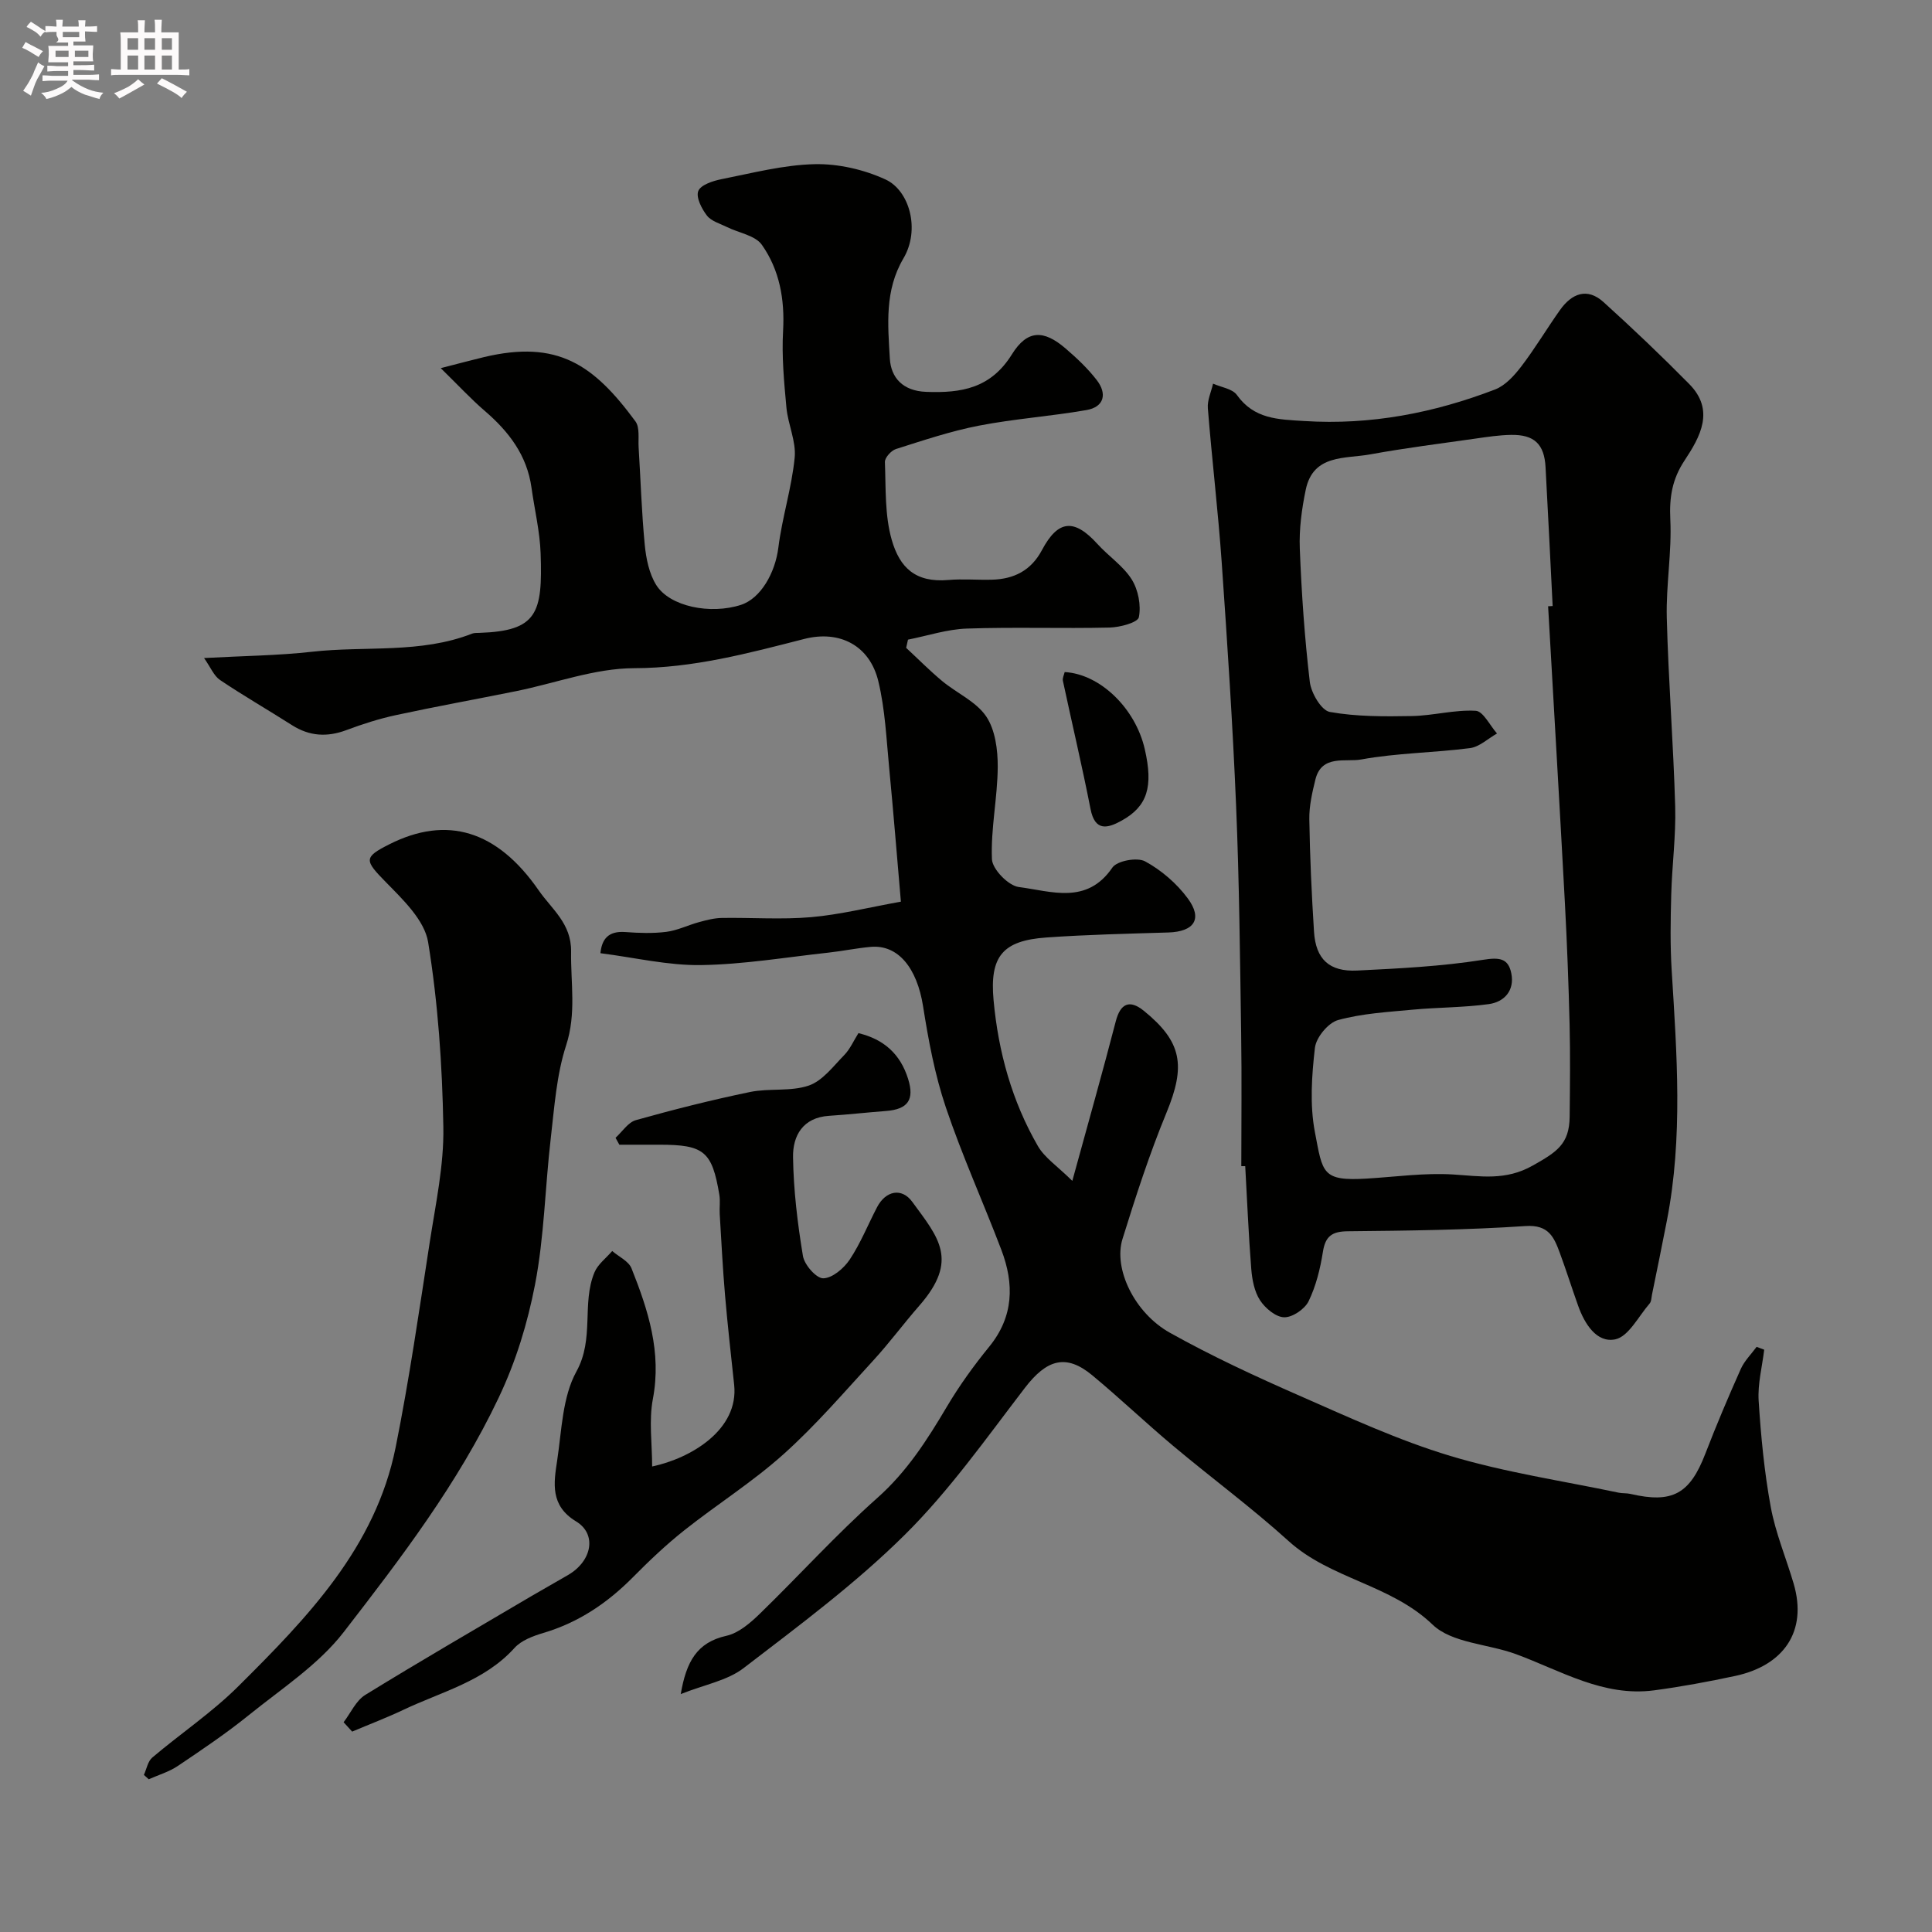 <svg enable-background="new 0 0 400 400" viewBox="0 0 400 400" xmlns="http://www.w3.org/2000/svg"><rect x="0" y="0" width="400" height="400" fill="#808080" stroke="none"/><path d="m6.8 9.5c.6.3 1.3.7 2.1 1.1-.4.4-.7.8-.9 1.2-.7-.4-1.3-.8-1.8-1.1s-1.1-.6-1.6-.8c.2-.4.5-.8.7-1.2.4.2.8.5 1.5.8zm.9 6.9c-.3.6-.5 1.1-.7 1.7s-.4 1.1-.6 1.7c-.6-.4-1.1-.7-1.6-1 .7-1 1.2-1.8 1.5-2.4.3-.5.6-1.1.8-1.7.3-.6.5-1.2.8-1.8.3.3.8.6 1.3.8-.7 1.3-1.2 2.2-1.5 2.7zm.1-11c.4.3 1 .7 1.7 1.1-.5.2-.8.6-1.1 1.1-.5-.6-1-1-1.4-1.2s-.9-.6-1.5-.8c.2-.4.5-.7.9-1.1.5.3.9.6 1.4.9zm10.5 13.1c1 .4 2 .6 3.1.7-.4.4-.7.8-.8 1.3-.9-.2-1.9-.6-3-.9-1-.4-2-.9-2.8-1.6-.5.4-1.1.9-1.9 1.3s-1.9.9-3.3 1.2c-.1-.3-.5-.8-1.1-1.3 1 0 2.1-.3 3.2-.8 1.2-.5 1.9-1 2.3-1.7h-3.2c-.4 0-1 0-2 .1v-1.2c1 0 1.7.1 2 .1h3.3v-1h-2.3c-.2 0-.9 0-2 .1v-1.2c1.2 0 1.9.1 2 .1h2.3v-.8h-4.1c0-.7.1-1.2.1-1.6 0-.5 0-1.1-.1-1.8h4.1v-.7h-2.5c1-.6.1-1.1.1-1.6v-.6h-.5c-.4 0-1 0-1.8.1v-1.3c1.2 0 1.9.1 2.1.1h.2c0-.3 0-.8-.1-1.4h1.4c0 .6-.1 1-.1 1.4h3.4c0-.4 0-.8-.1-1.3h1.5c0 .4-.1.9-.1 1.3.7 0 1.5 0 2.5-.1v1.2c-1 0-1.8-.1-2.5-.1v.6c0 .3 0 .8.1 1.5h-2.5v.8h4.1c0 .7-.1 1.3-.1 1.8s0 1 .1 1.5h-4.1v.8h1.4c.8 0 1.8 0 2.9-.1v1.2c-1 0-1.9-.1-2.8-.1h-1.5v1h3.2c.3 0 1 0 2.1-.1v1.2c-1.1 0-1.8-.1-2.1-.1h-3.4l-.1.1c1.4 1 2.4 1.5 3.4 1.9zm-4.1-6.7v-1.3h-2.7v1.3zm2.2-4.1v-1.1h-3.4v1.1zm1.9 4.1v-1.3h-2.8v1.3z" fill="#fcfafa"/><path d="m37 6.7v2.3 5.4c1 0 1.8 0 2.2-.1v1.3c-.6 0-1.5-.1-2.5-.1h-11.9c-.7 0-1.3 0-1.8.1v-1.3c.5 0 1.1.1 2 .1v-5.2c0-1 0-1.8-.1-2.5h3.7c0-1.3 0-2.1-.1-2.5h1.5c0 .4-.1 1.3-.1 2.5h2.2c0-1.2 0-2.1-.1-2.6h1.5c0 .4-.1 1.3-.1 2.6zm-12.3 13.7c-.3-.4-.7-.8-1.1-1.1 1.1-.4 2.1-.9 2.9-1.3.8-.5 1.5-1 2.1-1.6.4.4.9.8 1.3 1.1-2.5 1.4-4.2 2.4-5.2 2.9zm3.9-10.1v-2.4h-2.2v2.4zm0 4.1v-2.9h-2.2v2.9zm3.5-4.1v-2.4h-2.2v2.4zm0 4.1v-2.9h-2.2v2.9zm.4 2.9 1-1.1c.6.3 1.4.7 2.5 1.3s2 1.1 2.7 1.5c-.4.4-.8.8-1.1 1.3-.8-.8-2.5-1.7-5.1-3zm3.1-7v-2.4h-2.1v2.4zm0 4.1v-2.9h-2.1v2.9z" fill="#fcfafa"/><g fill="#010100"><path d="m365.26 279.44c-.42 3.52-1.37 7.08-1.15 10.57.47 7.35 1.17 14.73 2.5 21.97.99 5.39 3.17 10.55 4.73 15.84 2.98 10.08-2.21 17.05-12.06 19.16-5.57 1.19-11.19 2.24-16.84 2.99-10.5 1.38-19.28-4.08-28.58-7.5-5.78-2.13-13.25-2.26-17.26-6.11-8.71-8.35-21.09-9.41-29.8-17.29-7.65-6.93-16-13.08-23.91-19.72-5.68-4.76-11.06-9.89-16.76-14.62-5.43-4.5-9.42-3.28-13.95 2.63-7.98 10.4-15.61 21.25-24.87 30.42-10.21 10.12-21.9 18.79-33.35 27.58-3.37 2.59-8.1 3.42-13.02 5.38 1.15-6.7 3.33-10.7 9.47-12.07 2.51-.56 4.91-2.63 6.87-4.53 8.18-7.94 15.84-16.44 24.35-24 6.15-5.46 10.34-12.03 14.42-18.92 2.57-4.33 5.55-8.47 8.74-12.38 5.11-6.26 5.21-13.01 2.53-20.07-3.76-9.88-8.14-19.54-11.51-29.55-2.27-6.74-3.59-13.85-4.7-20.9-1.25-7.87-5.13-12.78-10.83-12.28-2.93.26-5.82.87-8.75 1.19-8.8.96-17.59 2.45-26.4 2.58-6.82.1-13.67-1.55-20.82-2.46.29-2.84 1.56-4.65 5.16-4.38 2.82.21 5.7.31 8.48-.04 2.3-.29 4.49-1.39 6.76-2.01 1.54-.42 3.14-.84 4.72-.87 6.16-.1 12.37.37 18.49-.16 5.97-.52 11.85-2 18.6-3.21-.81-9.33-1.54-18.49-2.42-27.63-.58-6.02-.84-12.16-2.25-18-1.78-7.41-8.01-10.64-15.35-8.76-11.57 2.96-22.97 6.03-35.21 6.05-8.14.02-16.26 3.1-24.41 4.75-8.3 1.68-16.64 3.18-24.92 4.97-3.48.75-6.91 1.85-10.24 3.1-3.99 1.49-7.64 1.28-11.26-1.02-4.94-3.15-10.04-6.08-14.9-9.35-1.27-.85-1.94-2.6-3.31-4.55 8.18-.45 15.3-.51 22.34-1.3 11.06-1.25 22.45.44 33.17-3.76.44-.17.98-.13 1.48-.15 12-.4 13.12-4.04 12.69-16.47-.16-4.55-1.26-9.06-1.89-13.59-.93-6.73-4.72-11.65-9.71-15.93-2.77-2.38-5.27-5.09-9.08-8.82 4.1-1.05 6.51-1.7 8.93-2.28 15.27-3.64 22.72 1.54 31.38 13.3.93 1.27.55 3.55.66 5.36.42 6.74.62 13.49 1.27 20.21.28 2.84.9 5.94 2.37 8.3 2.8 4.49 11.24 6.17 17.55 4.12 4.11-1.34 7.09-6.65 7.74-11.85.78-6.26 2.77-12.38 3.38-18.64.33-3.36-1.39-6.88-1.71-10.36-.49-5.28-.99-10.62-.69-15.9.36-6.5-.73-12.6-4.4-17.8-1.38-1.95-4.76-2.45-7.21-3.67-1.45-.72-3.26-1.21-4.16-2.38-1.09-1.41-2.3-3.78-1.79-5.08.5-1.27 3.02-2.1 4.79-2.45 6.4-1.27 12.84-2.96 19.3-3.11 4.9-.11 10.21 1.11 14.68 3.17 4.97 2.29 7.22 10.38 3.71 16.33-3.93 6.66-3.22 13.75-2.82 20.74.23 3.94 2.66 6.71 7.5 6.9 7.31.28 13.39-.72 17.77-7.76 3.22-5.17 6.61-5.09 11.12-1.22 2.32 1.99 4.59 4.13 6.45 6.54 2.18 2.82 1.56 5.57-2.13 6.21-7.39 1.29-14.92 1.8-22.28 3.23-5.82 1.13-11.5 3.04-17.17 4.84-.98.31-2.31 1.79-2.28 2.68.21 5.41-.05 11.04 1.42 16.14 1.64 5.7 4.87 8.88 11.72 8.29 2.98-.26 6 .02 8.99-.06 4.57-.12 8.12-1.87 10.39-6.14 3.35-6.3 6.69-6.54 11.49-1.25 2.29 2.53 5.32 4.52 7.09 7.33 1.35 2.16 1.97 5.37 1.48 7.82-.22 1.11-3.92 2.1-6.07 2.15-9.85.23-19.72-.13-29.56.21-4.08.14-8.12 1.49-12.17 2.29-.13.57-.25 1.13-.38 1.7 2.48 2.3 4.86 4.71 7.45 6.87 3.02 2.5 7.02 4.24 9.11 7.31 1.89 2.79 2.42 6.94 2.4 10.48-.04 6.37-1.46 12.76-1.2 19.1.09 2.08 3.41 5.49 5.57 5.76 6.67.85 14.06 3.74 19.36-4.02.97-1.42 5.13-2.18 6.77-1.3 3.36 1.82 6.54 4.56 8.82 7.64 3.17 4.27 1.37 6.92-3.99 7.09-8.43.26-16.87.44-25.28 1.04-9.05.64-11.75 3.91-10.91 13 .98 10.67 3.8 20.88 9.18 30.19 1.4 2.42 4.02 4.13 7.12 7.2 3.32-12.12 6.28-22.54 9-33.04.95-3.68 2.84-4.58 5.8-2.18 7.93 6.43 8.71 11.36 4.71 21.07-3.52 8.53-6.38 17.36-9.12 26.18-1.91 6.15 2.46 15.31 9.83 19.42 8.66 4.84 17.71 9.03 26.81 13.02 10.27 4.51 20.55 9.26 31.25 12.48 11.34 3.41 23.19 5.15 34.82 7.6.8.17 1.66.07 2.46.26 8.69 2.02 12.29 0 15.5-8.32 2.28-5.92 4.76-11.77 7.35-17.57.75-1.67 2.16-3.05 3.27-4.56.47.16 1.02.38 1.57.59z"/><path d="m257 241.44c0-9.1.11-18.2-.03-27.29-.24-15.79-.39-31.59-1.05-47.36-.7-16.8-1.81-33.6-2.98-50.38-.75-10.65-2.02-21.26-2.87-31.9-.13-1.65.7-3.39 1.08-5.08 1.68.75 4 1.05 4.93 2.34 3.59 5.01 8.47 5.06 13.97 5.4 13.75.87 26.8-1.67 39.48-6.53 2.11-.81 3.97-2.86 5.41-4.74 2.87-3.75 5.3-7.84 8.03-11.7 2.42-3.41 5.61-4.75 9.03-1.65 6.06 5.48 11.99 11.13 17.73 16.95 5.38 5.44 2.27 10.95-.95 15.82-2.58 3.89-3.18 7.63-2.96 12.21.33 6.76-.9 13.58-.73 20.35.33 13.04 1.37 26.06 1.74 39.1.17 6.08-.66 12.19-.82 18.29-.14 5.19-.23 10.4.09 15.58 1.07 17.32 2.37 34.64-.99 51.87-.99 5.11-2.04 10.2-3.08 15.3-.13.64-.12 1.44-.51 1.88-2.29 2.64-4.35 6.83-7.11 7.4-3.84.78-6.34-3.21-7.67-6.95-1.3-3.64-2.46-7.33-3.8-10.96-1.2-3.24-2.3-5.87-7.09-5.55-12.23.82-24.51.96-36.78 1.08-3.28.03-4.67 1-5.18 4.28-.55 3.49-1.43 7.06-2.96 10.21-.8 1.63-3.34 3.36-5.06 3.32-1.74-.04-3.93-1.88-5-3.53-1.17-1.8-1.63-4.26-1.81-6.48-.56-7.08-.85-14.18-1.25-21.28-.26.01-.54 0-.81 0zm63.52-115.92c.31-.02.62-.04.94-.05-.49-9.58-.94-19.17-1.47-28.75-.26-4.78-2.34-6.76-7.15-6.68-2.44.04-4.89.41-7.32.76-7.28 1.04-14.58 1.95-21.81 3.27-5.18.95-11.83-.08-13.37 7.32-.83 3.99-1.39 8.16-1.23 12.21.36 9.21.99 18.42 2.07 27.57.27 2.3 2.39 5.91 4.14 6.23 5.54.99 11.32.95 16.99.85 4.42-.08 8.85-1.34 13.22-1.09 1.55.09 2.94 3.05 4.41 4.7-1.86 1.05-3.64 2.78-5.6 3.03-7.49.97-15.12 1-22.52 2.35-3.2.59-8.19-1.09-9.48 4.15-.66 2.68-1.3 5.47-1.26 8.2.12 7.77.48 15.53.97 23.29.36 5.71 3.16 8.35 8.96 8.06 8.7-.43 17.45-.86 26.03-2.22 3.38-.54 5.23-.35 5.86 2.8.71 3.51-1.4 5.92-4.66 6.37-5.2.72-10.5.66-15.74 1.15-5.19.49-10.49.78-15.46 2.15-2.05.56-4.55 3.6-4.8 5.75-.66 5.75-1.08 11.8-.01 17.42 1.63 8.51 1.42 10.22 10.8 9.65 5.93-.36 11.89-1.21 17.78-.85 5.71.35 10.89 1.35 16.54-1.85 4.91-2.78 7.57-4.39 7.63-10.1.07-6.35.14-12.71-.01-19.07-.21-8.43-.53-16.87-.98-25.29-1.1-20.45-2.31-40.89-3.47-61.33z"/><path d="m71.14 356.57c1.47-1.92 2.56-4.47 4.49-5.66 11.35-6.99 22.9-13.68 34.39-20.45 2.53-1.49 5.11-2.91 7.64-4.4 4.91-2.89 5.97-8.43 1.61-11.07-5.39-3.26-4.63-7.92-3.92-12.57.95-6.26 1.08-13.19 4-18.48 3.75-6.8 1.05-14.02 3.72-20.49.7-1.7 2.42-2.97 3.68-4.44 1.37 1.18 3.41 2.1 4 3.59 3.45 8.65 6.26 17.36 4.42 27.04-.85 4.49-.15 9.27-.15 13.98 8.07-1.71 17.96-7.62 16.98-16.91-.66-6.18-1.36-12.36-1.89-18.56-.48-5.59-.76-11.2-1.1-16.8-.08-1.33.14-2.69-.08-3.99-1.5-8.99-3.16-10.36-12.39-10.36-2.77 0-5.54 0-8.31 0-.26-.48-.53-.95-.79-1.43 1.39-1.26 2.6-3.21 4.22-3.66 7.8-2.19 15.68-4.18 23.61-5.82 4-.83 8.42-.05 12.19-1.34 2.84-.98 5.06-3.99 7.33-6.31 1.21-1.24 1.93-2.94 2.94-4.54 5.31 1.28 8.68 4.36 10.28 9.46 1.35 4.3 0 6.31-4.59 6.66-3.93.3-7.85.74-11.79 1-5.4.35-7.51 4.12-7.44 8.55.1 6.84.93 13.71 2.05 20.47.3 1.83 2.77 4.64 4.2 4.62 1.89-.03 4.27-2.06 5.48-3.87 2.25-3.38 3.78-7.24 5.67-10.86 1.79-3.42 5.1-4.09 7.28-1.11 5.41 7.4 9.74 12.04 1.46 21.51-3.24 3.7-6.17 7.68-9.49 11.3-6.07 6.61-11.95 13.47-18.61 19.44-6.42 5.76-13.82 10.42-20.6 15.8-3.74 2.97-7.23 6.28-10.59 9.68-5.29 5.34-11.27 9.38-18.54 11.53-2.14.64-4.57 1.54-5.99 3.12-6.25 6.91-15.05 9.03-22.97 12.79-3.48 1.65-7.08 3.02-10.63 4.52-.6-.66-1.18-1.3-1.77-1.94z"/><path d="m29.79 367.48c.56-1.22.81-2.81 1.74-3.6 5.88-4.98 12.36-9.33 17.8-14.74 14.28-14.2 28.42-28.75 32.59-49.52 2.82-14.05 4.86-28.25 7.05-42.42 1.22-7.92 2.96-15.92 2.82-23.86-.22-12.79-1.1-25.67-3.15-38.27-.73-4.53-5.2-8.81-8.75-12.43-4.42-4.52-4.69-5.12.76-7.86 11.83-5.95 22.23-2.95 30.91 9.6 2.65 3.83 6.77 6.83 6.68 12.65-.1 6.49 1.12 12.8-1.03 19.4-1.99 6.12-2.43 12.78-3.18 19.24-1.18 10.09-1.34 20.36-3.26 30.29-1.55 7.98-3.9 15.79-7.54 23.45-8.44 17.78-20.23 33.19-32.08 48.51-5.22 6.74-12.84 11.69-19.6 17.15-4.69 3.79-9.72 7.18-14.73 10.55-1.81 1.22-4.01 1.86-6.03 2.76-.32-.31-.66-.6-1-.9z"/><path d="m220.43 139.14c7.37.43 14.64 7.51 16.58 15.95 1.8 7.82.55 11.87-4.82 14.83-2.91 1.61-5.5 2.25-6.41-2.44-1.74-8.88-3.83-17.68-5.72-26.53-.12-.57.24-1.23.37-1.81z"/></g></svg>